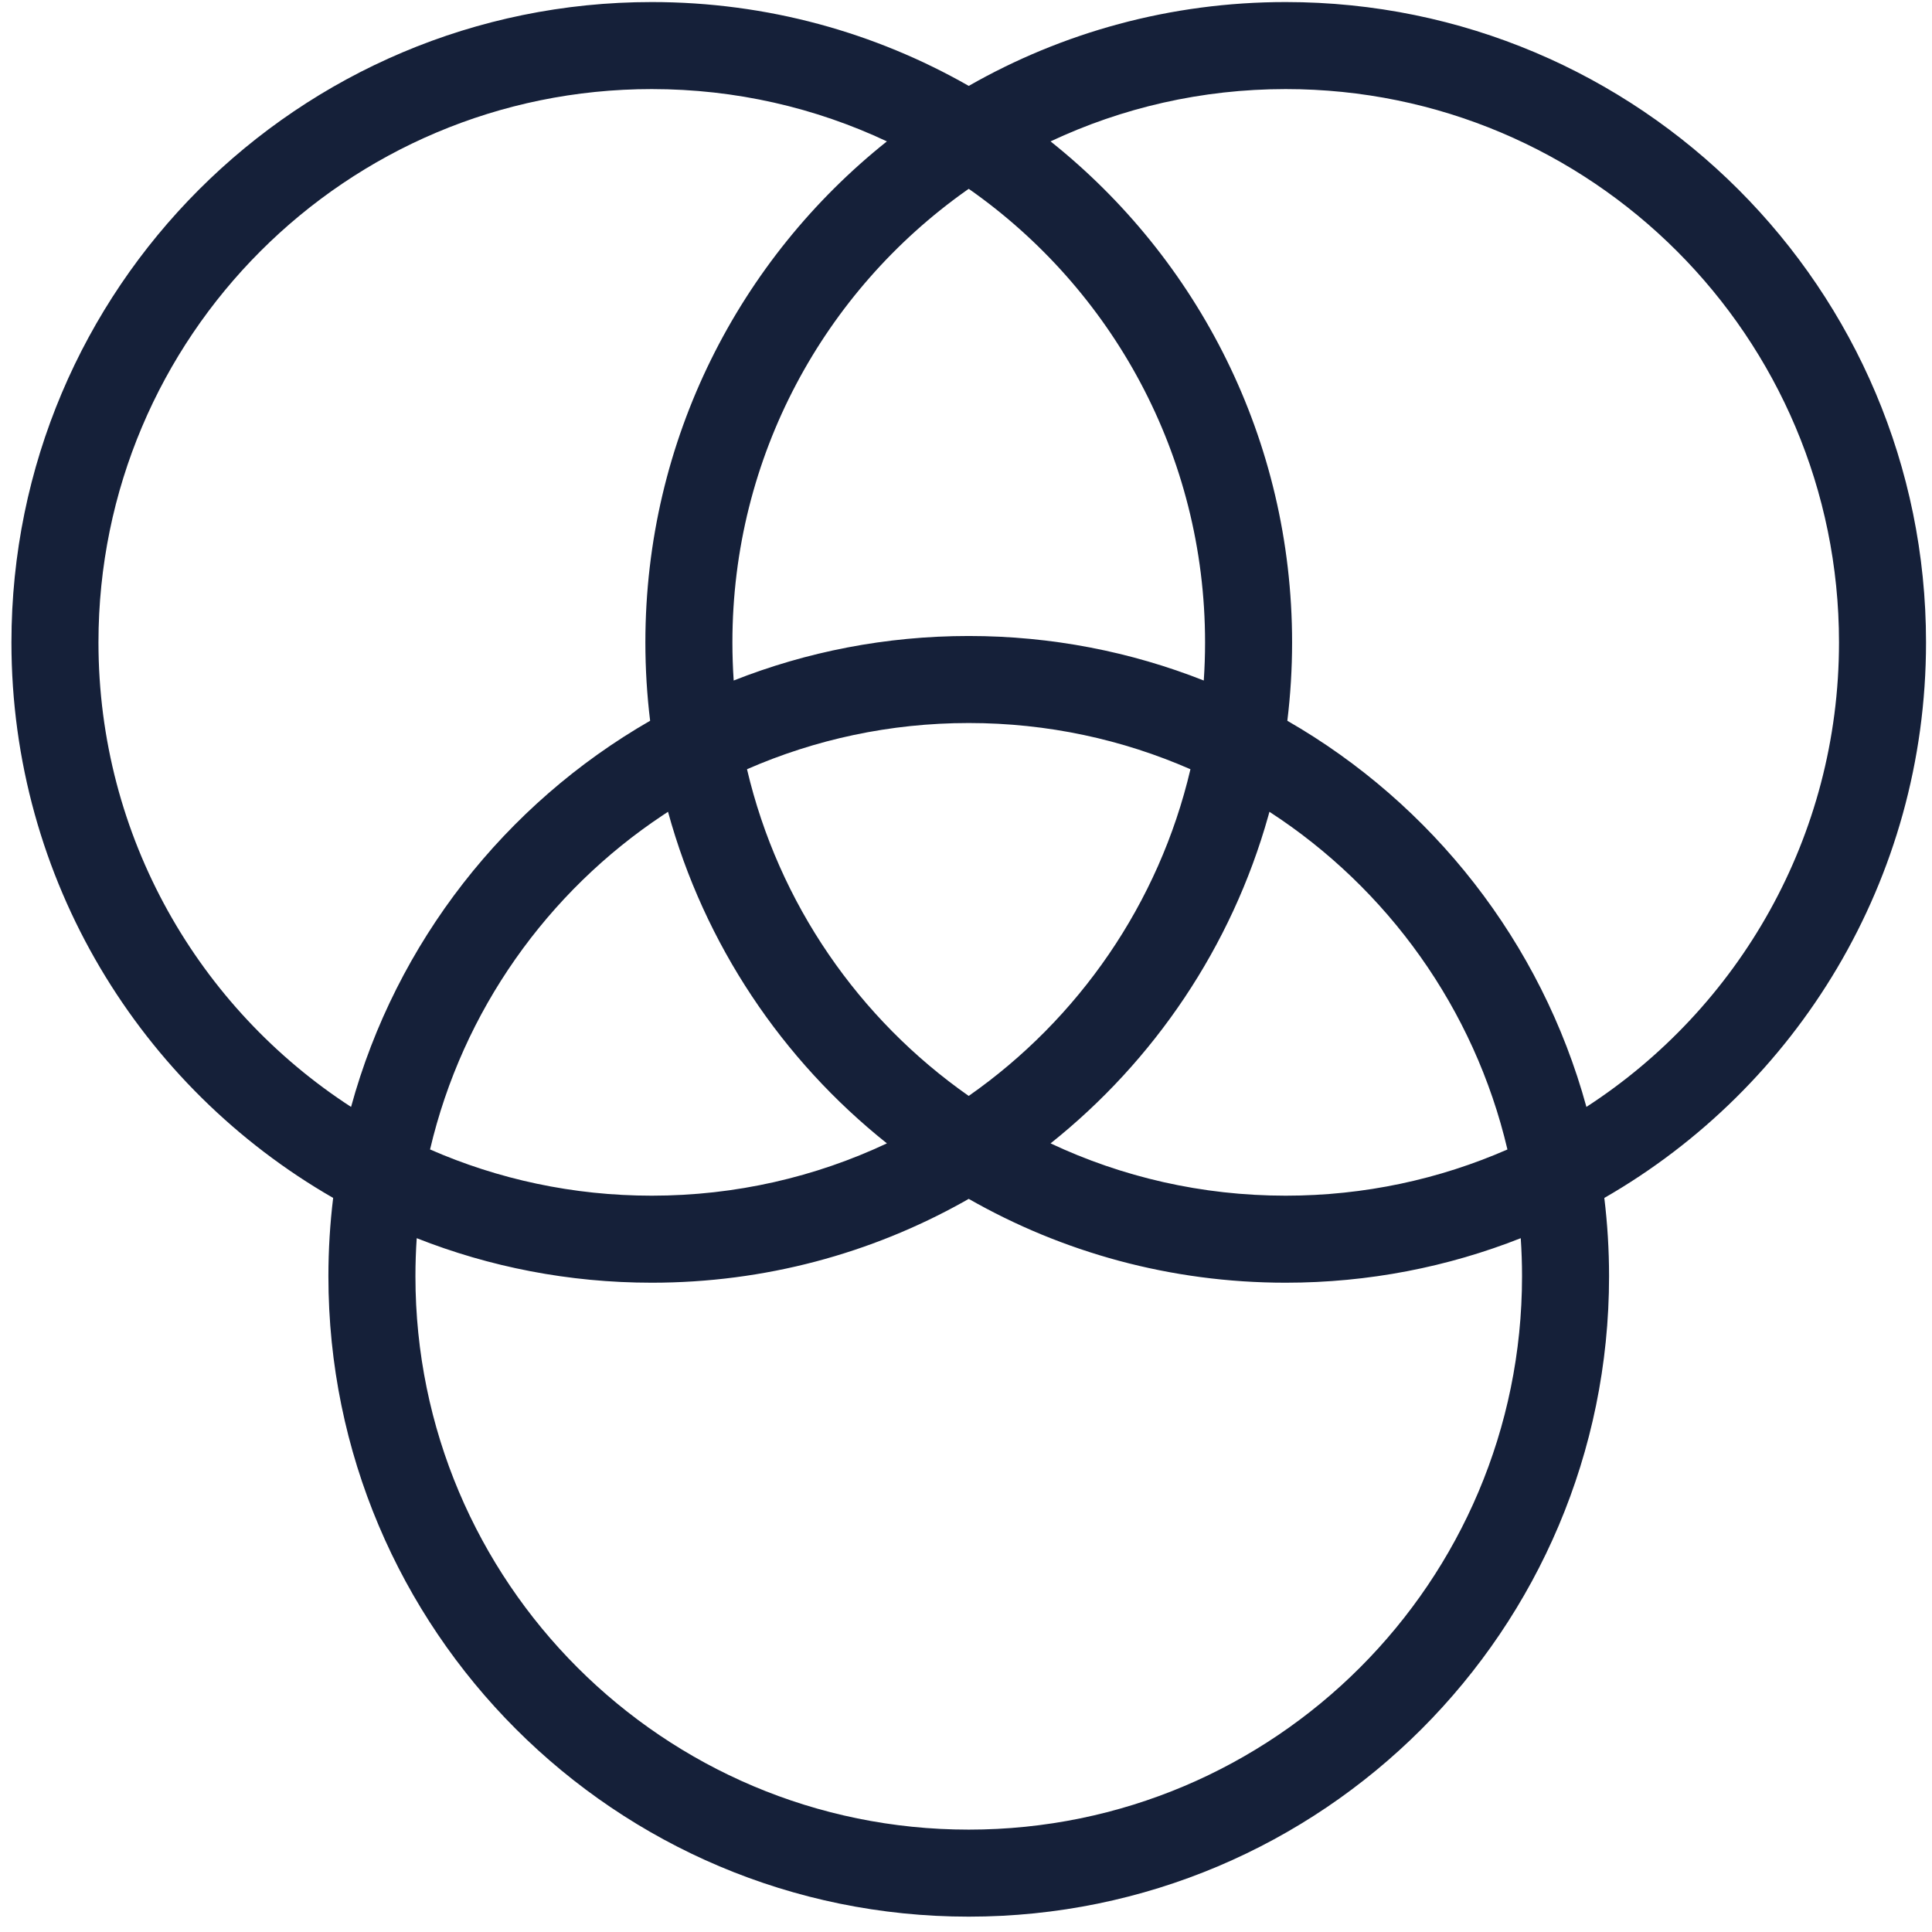 <?xml version="1.0" encoding="UTF-8"?> <svg xmlns="http://www.w3.org/2000/svg" xmlns:xlink="http://www.w3.org/1999/xlink" width="111px" height="111px" viewBox="0 0 111 111" version="1.1"><title>icon-sse</title><g id="Page-1" stroke="none" stroke-width="1" fill="none" fill-rule="evenodd"><g id="icon-sse" transform="translate(0.657, 0.118)" fill="#152039" fill-rule="nonzero"><path d="M73.211,0 C93.529,0 110,16.471 110,36.789 C110,50.443 102.562,62.36 91.516,68.708 C91.696,70.183 91.789,71.686 91.789,73.211 C91.789,93.529 75.318,110 55,110 C34.682,110 18.211,93.529 18.211,73.211 C18.211,71.686 18.304,70.183 18.484,68.707 C7.438,62.36 0,50.443 0,36.789 C0,16.471 16.471,0 36.789,0 C43.415,0 49.631,1.752 55.001,4.817 C60.369,1.751 66.586,0 73.211,0 Z M54.999,68.761 L54.699,68.932 C49.399,71.891 43.291,73.578 36.789,73.578 C32.021,73.578 27.466,72.671 23.285,71.02 C23.236,71.744 23.211,72.474 23.211,73.211 C23.211,90.768 37.443,105 55,105 C72.557,105 86.789,90.768 86.789,73.211 C86.789,72.474 86.764,71.744 86.715,71.02 C82.534,72.671 77.979,73.578 73.211,73.578 C66.585,73.578 60.369,71.826 54.999,68.761 Z M72.276,46.522 L72.212,46.756 C70.099,54.281 65.652,60.83 59.702,65.573 C63.801,67.501 68.38,68.578 73.211,68.578 C77.741,68.578 82.05,67.63 85.95,65.923 C84.049,57.823 79.052,50.917 72.276,46.522 Z M37.723,46.522 L37.43,46.715 C30.803,51.118 25.923,57.941 24.051,65.922 C27.95,67.63 32.259,68.578 36.789,68.578 C41.62,68.578 46.199,67.501 50.299,65.573 C44.286,60.781 39.809,54.145 37.723,46.522 Z M36.789,5 C19.232,5 5,19.232 5,36.789 C5,47.976 10.778,57.813 19.513,63.478 C22.102,54.015 28.375,46.074 36.695,41.292 C36.515,39.817 36.422,38.314 36.422,36.789 C36.422,25.134 41.841,14.745 50.298,8.005 C46.199,6.077 41.62,5 36.789,5 Z M73.211,5 C68.38,5 63.801,6.077 59.701,8.005 C68.159,14.745 73.578,25.134 73.578,36.789 C73.578,38.314 73.485,39.817 73.305,41.293 C81.625,46.074 87.898,54.015 90.488,63.478 C99.222,57.813 105,47.976 105,36.789 C105,19.232 90.768,5 73.211,5 Z M55,41.422 C50.47,41.422 46.161,42.37 42.261,44.077 C44.073,51.799 48.699,58.436 54.999,62.847 C61.3,58.437 65.927,51.8 67.738,44.078 C63.839,42.37 59.53,41.422 55,41.422 Z M55.001,10.731 L54.834,10.847 C46.718,16.607 41.422,26.079 41.422,36.789 C41.422,37.526 41.447,38.256 41.496,38.98 C45.677,37.329 50.232,36.422 55,36.422 C59.768,36.422 64.323,37.329 68.504,38.98 C68.553,38.256 68.578,37.526 68.578,36.789 C68.578,26.007 63.21,16.479 55.001,10.731 Z" id="se-score-icon-copy"></path></g></g></svg> 